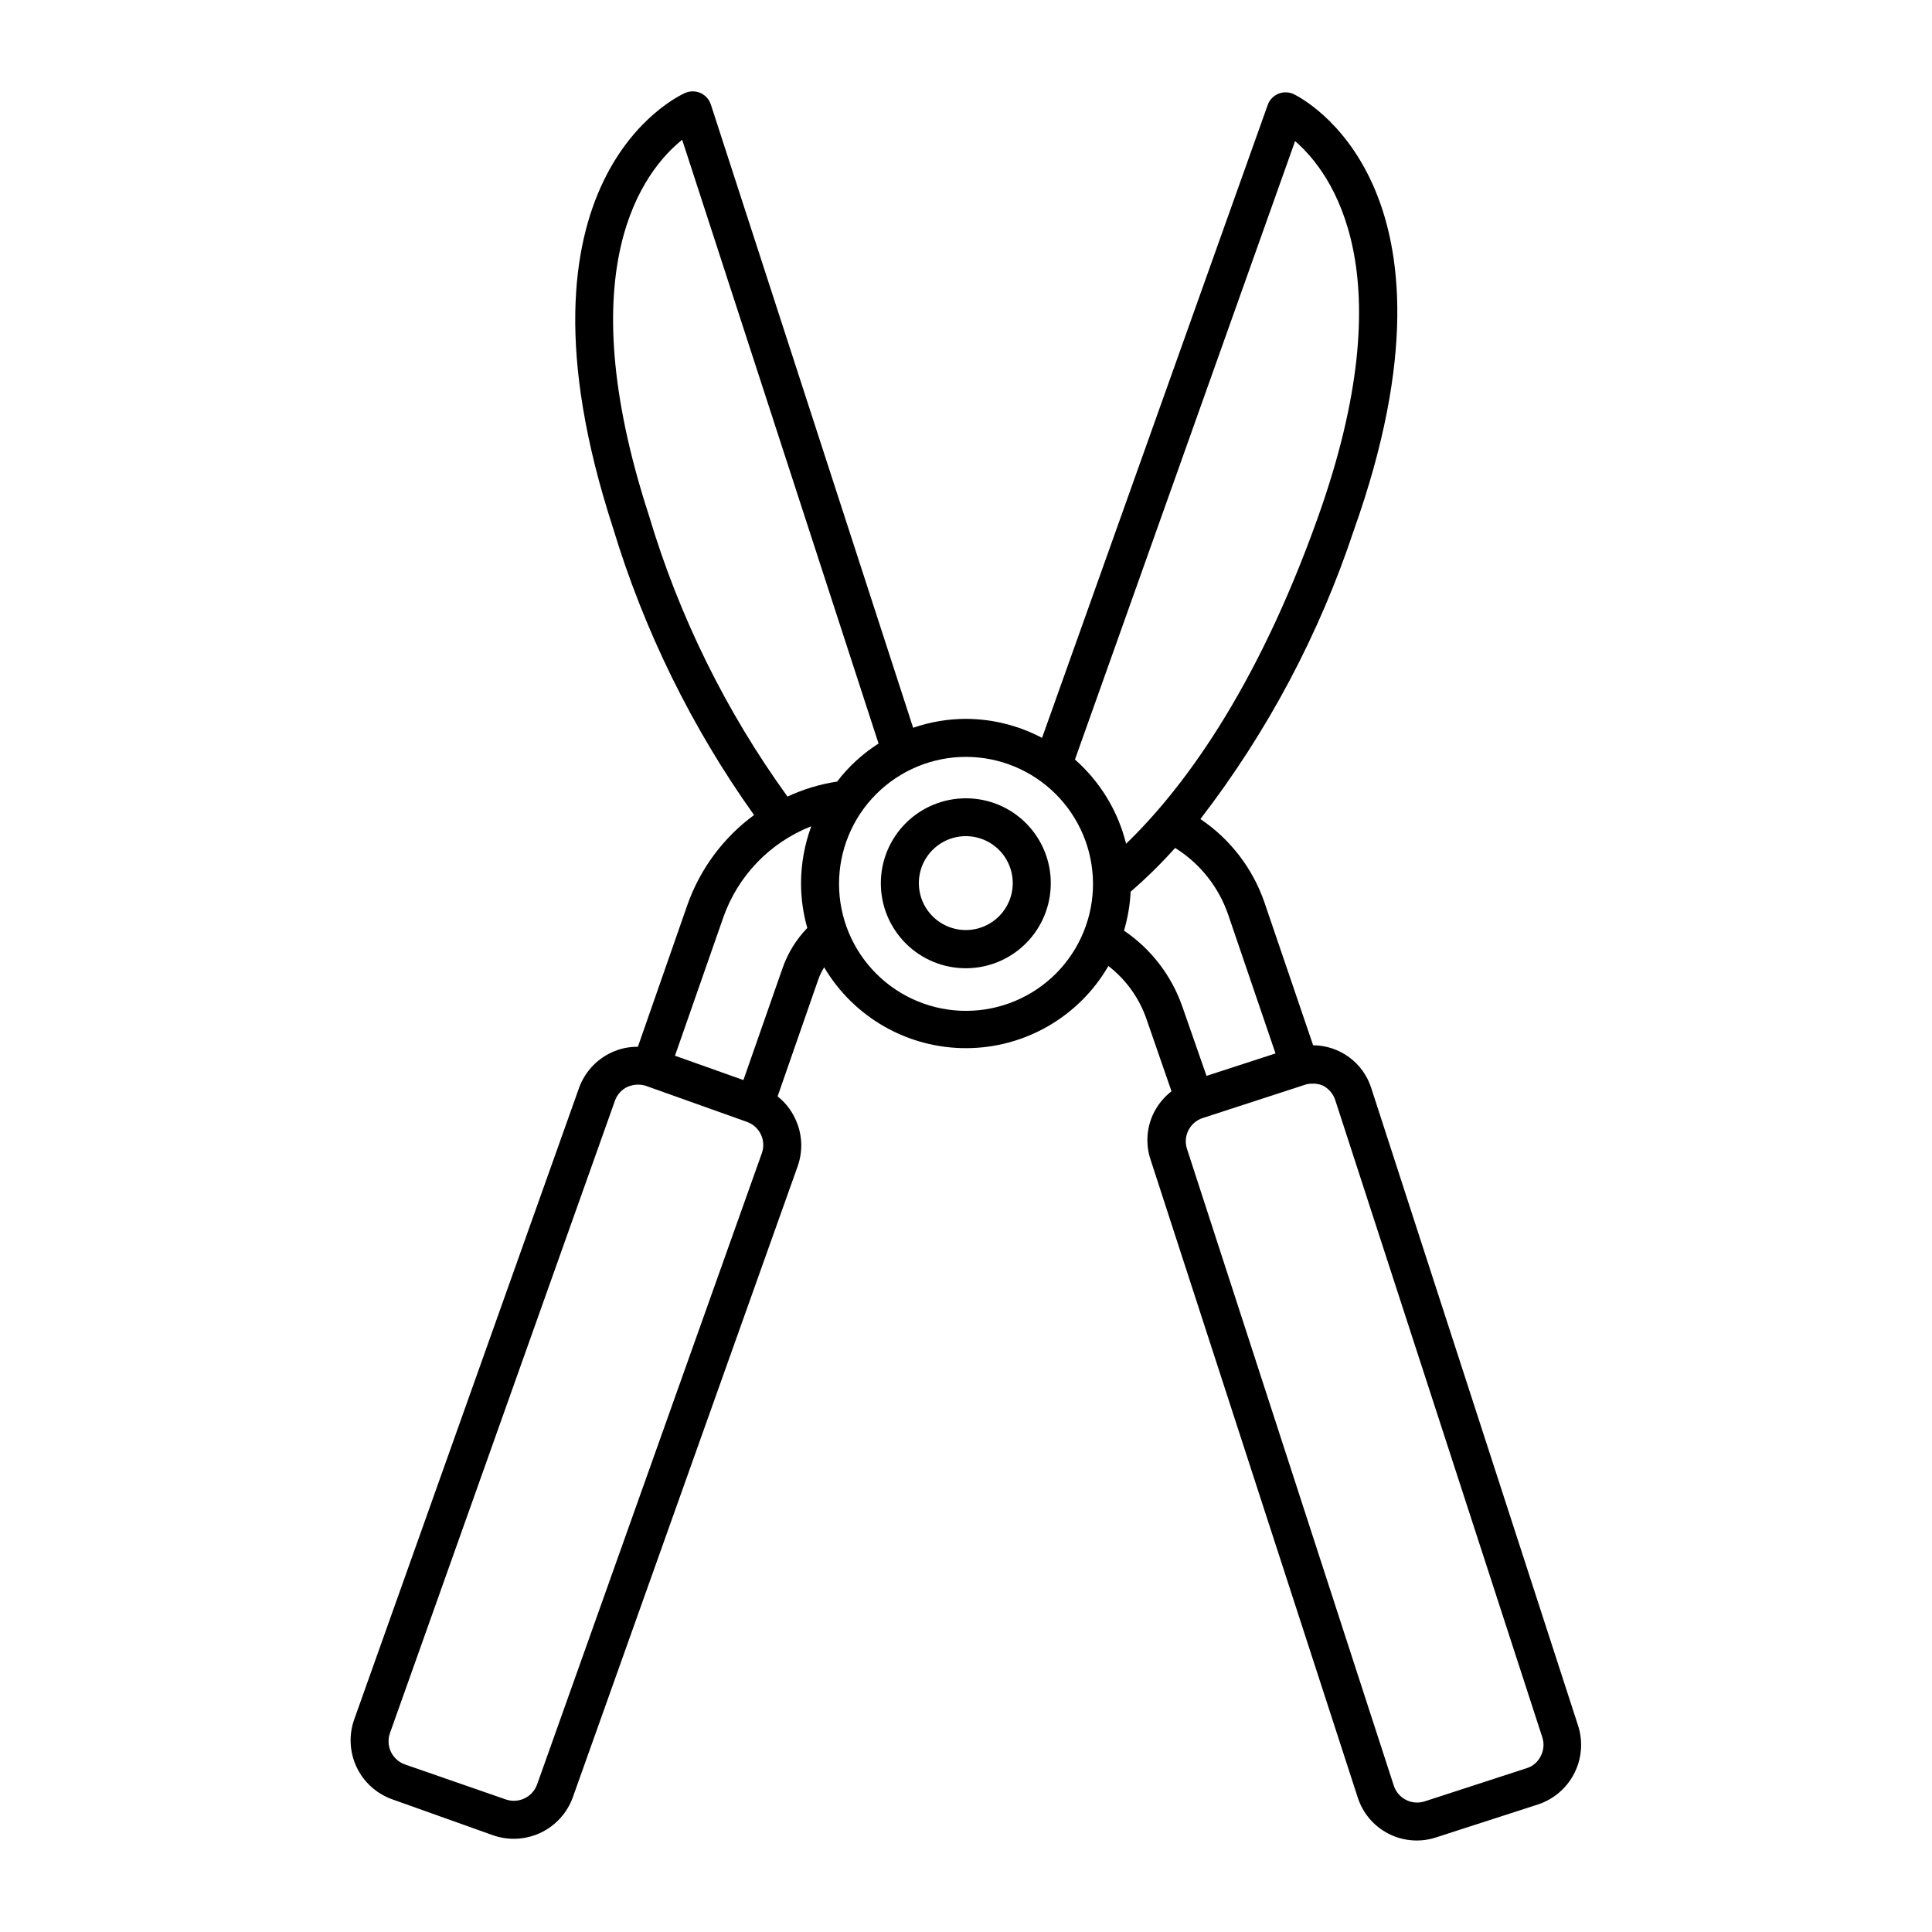 <?xml version="1.0" encoding="UTF-8"?>
<!-- Uploaded to: ICON Repo, www.svgrepo.com, Generator: ICON Repo Mixer Tools -->
<svg fill="#000000" width="800px" height="800px" version="1.1" viewBox="144 144 512 512" xmlns="http://www.w3.org/2000/svg">
 <g>
  <path d="m247.9 620.82 26.703 9.523c4.148 1.473 8.711 1.234 12.688-0.652 3.977-1.891 7.039-5.277 8.523-9.422l59.602-167.27h-0.004c1.465-4.164 1.191-8.738-0.754-12.695-1.062-2.246-2.633-4.211-4.586-5.746l10.73-30.832c0.406-1.184 0.945-2.316 1.613-3.375 7.887 13.34 22.262 21.496 37.762 21.426 15.5-0.074 29.797-8.363 37.559-21.777 4.648 3.59 8.148 8.457 10.074 14.004l6.648 19.195h0.004c-1.906 1.48-3.473 3.352-4.586 5.492-2.016 3.91-2.359 8.473-0.957 12.645l54.867 168.93c1.324 4.207 4.285 7.703 8.219 9.703s8.508 2.336 12.688 0.926l26.953-8.715c4.117-1.375 7.535-4.305 9.523-8.164 1.984-3.859 2.383-8.344 1.109-12.492l-54.867-169.13c-1.035-3.285-3.082-6.16-5.856-8.203-2.769-2.047-6.117-3.16-9.562-3.184l-12.895-37.836c-3.102-9.023-9.062-16.789-16.98-22.117 17.754-23.047 31.5-48.918 40.66-76.531 32.543-91.391-13.957-114.61-15.922-115.57-1.289-0.609-2.773-0.645-4.09-0.098s-2.336 1.625-2.812 2.969l-59.801 167.72c-6.215-3.281-13.129-5.012-20.152-5.039-4.769 0.008-9.504 0.809-14.008 2.367l-53.605-165.15c-0.434-1.367-1.43-2.481-2.738-3.07-1.309-0.586-2.805-0.586-4.113-0.004-2.016 0.906-49.121 22.824-19.145 115.07 8.242 27.293 20.887 53.059 37.434 76.277-8.16 6-14.324 14.324-17.684 23.879l-13.098 37.535h-0.004c-2.453-0.031-4.887 0.504-7.102 1.562-3.981 1.879-7.043 5.273-8.516 9.422l-59.551 167.27c-1.469 4.133-1.242 8.684 0.641 12.652 1.879 3.965 5.254 7.023 9.387 8.504zm62.371-188.78c0.887-0.395 1.848-0.602 2.82-0.602 0.738-0.008 1.473 0.113 2.168 0.352l26.703 9.523c1.621 0.578 2.949 1.781 3.688 3.34 0.734 1.559 0.824 3.348 0.242 4.973l-59.551 167.26c-1.211 3.383-4.922 5.16-8.312 3.981l-26.703-9.27c-1.633-0.57-2.973-1.77-3.719-3.328-0.746-1.559-0.84-3.356-0.262-4.984l59.602-167.52c0.559-1.641 1.758-2.988 3.324-3.731zm14.512-251 52.043 160.01c-4.227 2.688-7.941 6.098-10.984 10.074-4.551 0.695-8.977 2.035-13.148 3.981-16.336-22.602-28.754-47.793-36.727-74.516-21.465-65.996-1.211-91.488 8.816-99.551zm108.88 196.99h-0.004c0.055 8.938-3.449 17.531-9.738 23.883-6.289 6.348-14.844 9.938-23.781 9.973-8.938 0.039-17.52-3.484-23.859-9.785-6.34-6.301-9.91-14.863-9.93-23.801-0.016-8.938 3.519-17.516 9.832-23.84 6.316-6.328 14.887-9.883 23.824-9.883 8.887 0.016 17.406 3.535 23.711 9.801 6.301 6.266 9.875 14.766 9.941 23.652zm59.598-96.934c-16.574 46.551-36.375 72.547-50.836 86.504v0.004c-2.137-8.648-6.867-16.434-13.551-22.32l58.34-163.89c9.723 8.414 29.223 34.766 6.047 99.703zm1.309 150.59c1.551 0.797 2.731 2.172 3.277 3.828l54.863 168.83c0.562 1.664 0.418 3.484-0.402 5.039-0.75 1.559-2.121 2.727-3.777 3.223l-26.953 8.766h-0.004c-1.641 0.539-3.434 0.402-4.973-0.383-1.543-0.785-2.707-2.152-3.238-3.797l-54.863-168.93c-0.965-3.344 0.879-6.852 4.18-7.957l26.953-8.766v-0.004c0.645-0.242 1.328-0.359 2.016-0.352 1-0.059 2 0.117 2.922 0.504zm-30.832-2.57-6.398-18.34v0.004c-2.848-8.211-8.273-15.277-15.469-20.152 0.996-3.363 1.586-6.828 1.766-10.328 4.172-3.609 8.109-7.481 11.789-11.59 6.574 4.109 11.535 10.352 14.055 17.684l12.543 36.777zm-104.74-66.148c-1.785 4.84-2.703 9.957-2.719 15.113 0.008 4.004 0.566 7.988 1.66 11.84-2.926 3.027-5.16 6.656-6.547 10.629l-10.379 29.676-18.137-6.449 12.797-36.625h-0.004c3.887-11.074 12.402-19.902 23.328-24.184z"/>
  <path d="m400 355.56c-5.981-0.012-11.719 2.352-15.953 6.574-4.234 4.219-6.613 9.949-6.617 15.93-0.008 5.977 2.367 11.715 6.594 15.941 4.227 4.227 9.965 6.602 15.941 6.594 5.981-0.004 11.711-2.383 15.93-6.617 4.223-4.234 6.586-9.973 6.574-15.953 0-5.957-2.367-11.672-6.582-15.887-4.215-4.215-9.93-6.582-15.887-6.582zm0 34.914c-5.039 0.02-9.594-3-11.535-7.648s-0.891-10.008 2.668-13.578c3.555-3.566 8.91-4.641 13.566-2.719s7.691 6.465 7.691 11.5c0 6.856-5.539 12.418-12.391 12.445z"/>
 </g>
</svg>